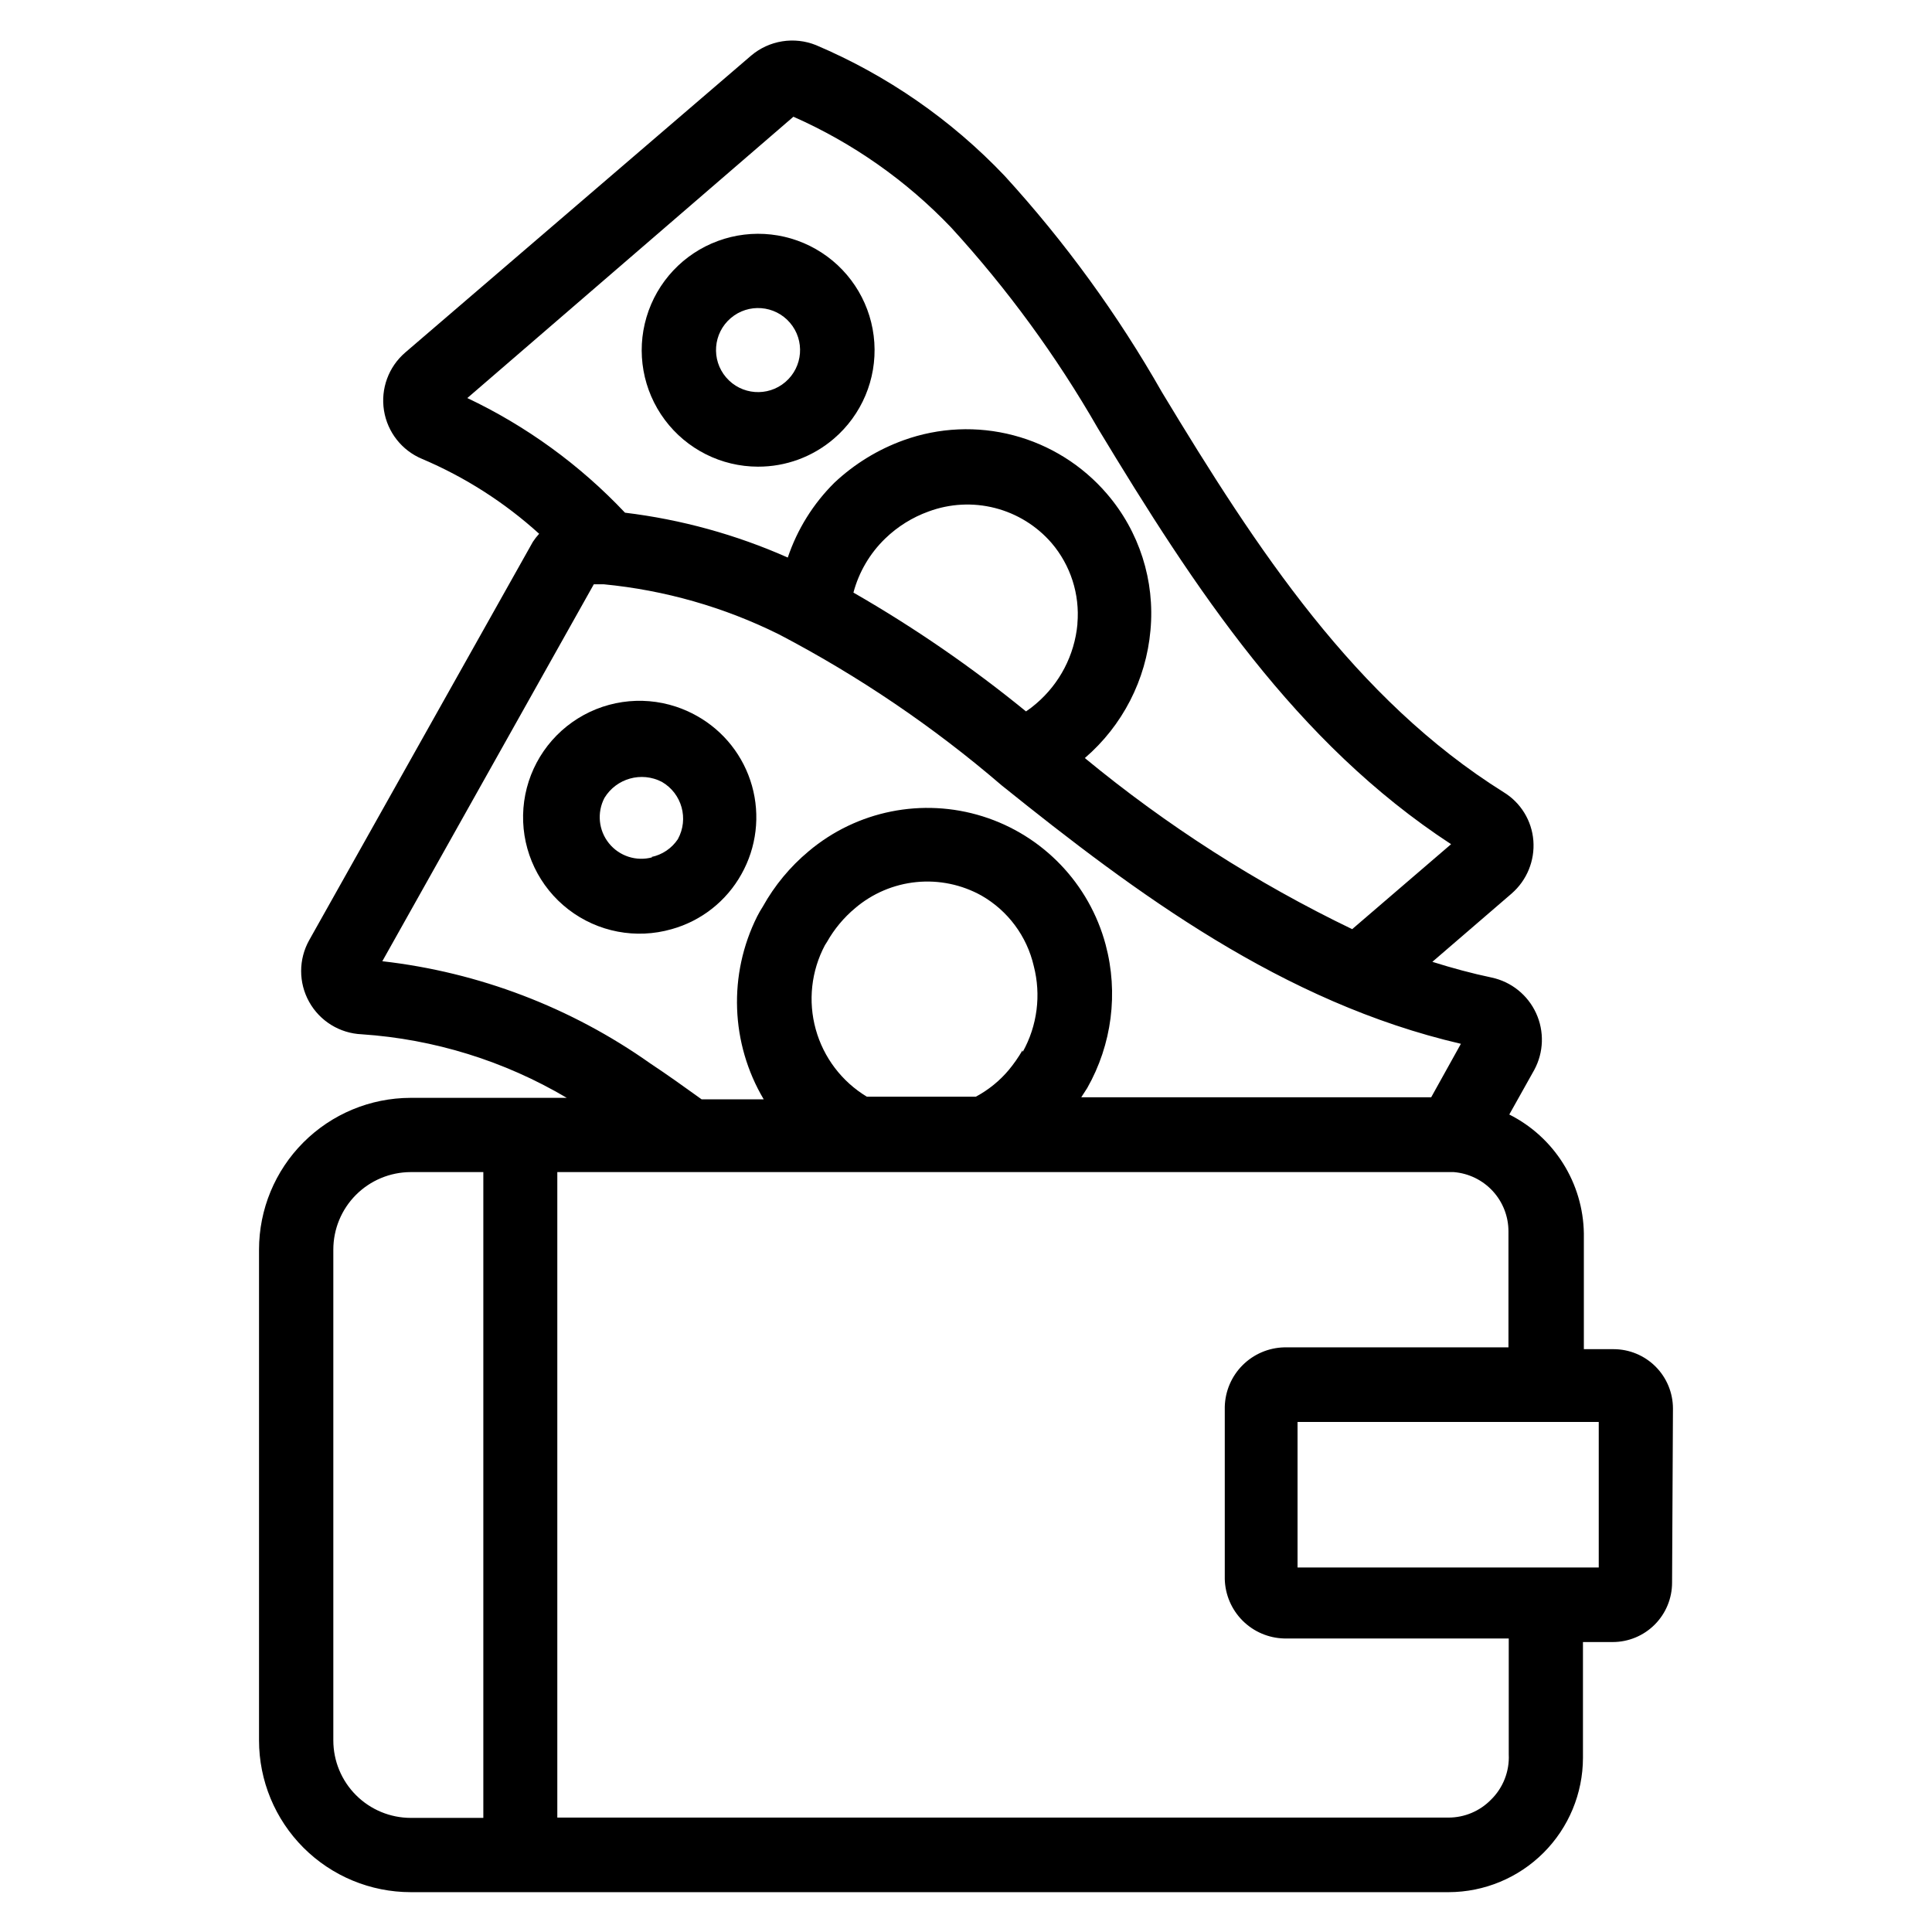 <?xml version="1.0" encoding="UTF-8"?>
<!-- Uploaded to: ICON Repo, www.svgrepo.com, Generator: ICON Repo Mixer Tools -->
<svg fill="#000000" width="800px" height="800px" version="1.1" viewBox="144 144 512 512" xmlns="http://www.w3.org/2000/svg">
 <g>
  <path d="m587.35 517.29c0-4.176-1.656-8.18-4.609-11.133-2.953-2.953-6.957-4.613-11.133-4.613h-7.871v-30.699c-0.105-6.555-2.004-12.953-5.488-18.5-3.481-5.551-8.418-10.043-14.273-12.988l6.613-11.809c2.523-4.66 2.703-10.238 0.488-15.055s-6.562-8.309-11.746-9.426c-5.273-1.102-10.469-2.519-15.742-4.172l21.02-18.105v-0.004c4.023-3.496 6.156-8.695 5.746-14.012-0.414-5.293-3.34-10.066-7.875-12.832-39.359-24.641-65.336-64.234-90.527-105.96-11.727-20.621-25.723-39.871-41.723-57.387-14.113-14.848-31.129-26.637-49.984-34.637-2.844-1.145-5.941-1.492-8.965-1.004-3.023 0.484-5.859 1.785-8.199 3.762l-91.711 78.719h0.004c-4.406 3.793-6.531 9.602-5.617 15.344 0.914 5.742 4.738 10.602 10.105 12.84 11.375 4.824 21.859 11.531 31.016 19.836-0.609 0.664-1.16 1.375-1.656 2.125l-59.273 105.56c-2.852 5.086-2.859 11.285-0.016 16.375 2.84 5.094 8.125 8.34 13.949 8.582 19.172 1.289 37.777 7.059 54.316 16.844h-41.406c-10.656 0.023-20.867 4.269-28.395 11.812-7.527 7.539-11.754 17.758-11.754 28.414v130.05c0 10.668 4.238 20.898 11.781 28.445 7.543 7.543 17.777 11.781 28.445 11.781h275.05c9.43-0.023 18.469-3.777 25.137-10.445 6.668-6.668 10.426-15.707 10.445-25.137v-30.699h7.871v-0.004c4.176 0 8.18-1.656 11.133-4.609 2.953-2.953 4.613-6.957 4.613-11.133zm-319.68-267.65 86.594-74.707c15.727 6.953 29.93 16.93 41.801 29.363 14.875 16.258 27.918 34.102 38.887 53.215 25.82 42.746 52.426 83.285 93.598 110.21l-26.211 22.516c-25.355-12.211-49.141-27.438-70.848-45.344 9.988-8.586 16.23-20.73 17.395-33.852 1.223-13.141-2.953-26.211-11.57-36.211-6.481-7.539-15.102-12.934-24.719-15.465-9.613-2.531-19.773-2.078-29.125 1.297-6.82 2.461-13.062 6.293-18.344 11.258-5.609 5.555-9.844 12.352-12.359 19.836-13.711-6.078-28.25-10.086-43.137-11.887-11.969-12.68-26.199-23.012-41.961-30.465zm161.85 59.828 0.004-0.004c-0.773 8.164-4.699 15.707-10.941 21.02-0.848 0.738-1.742 1.422-2.68 2.047-14.363-11.723-29.66-22.254-45.734-31.488 1.453-5.453 4.363-10.406 8.422-14.328 3.281-3.176 7.199-5.617 11.492-7.164 5.637-2.09 11.777-2.414 17.602-0.922 5.824 1.492 11.055 4.723 14.992 9.27 5.043 5.906 7.508 13.59 6.848 21.332zm-184.2 89.266 56.047-99.895h2.602c16.188 1.555 31.957 6.062 46.523 13.305 21.105 11.047 40.891 24.465 58.961 39.988 35.738 28.734 74.547 57.543 121.7 68.488l-7.871 14.168h-92.734l1.574-2.441c6.555-11.539 8.309-25.199 4.879-38.02-4.332-16.152-16.617-28.969-32.57-33.98-15.953-5.008-33.363-1.516-46.148 9.262-4.906 4.094-9.016 9.059-12.125 14.641-0.543 0.84-1.043 1.707-1.496 2.598-7.711 15.406-7.059 33.676 1.734 48.492h-16.453c-4.488-3.227-8.973-6.453-13.617-9.523-21.016-14.855-45.438-24.168-71.008-27.082zm169.64 23.617h0.004c-1.062 1.828-2.273 3.566-3.621 5.195-2.434 2.902-5.398 5.305-8.738 7.086h-28.891c-6.633-4.008-11.477-10.398-13.539-17.867-2.066-7.465-1.191-15.438 2.438-22.281l0.551-0.867c1.93-3.418 4.465-6.457 7.481-8.973 4.578-3.891 10.234-6.289 16.211-6.883 5.977-0.59 11.992 0.656 17.246 3.578 7.012 4.019 12.031 10.777 13.852 18.656 1.988 7.676 0.945 15.82-2.91 22.75zm-162.08 203.41c-5.449 0-10.676-2.168-14.527-6.019-3.856-3.852-6.019-9.078-6.019-14.527v-130.05c0-5.434 2.152-10.648 5.988-14.5 3.84-3.852 9.043-6.023 14.48-6.047h19.285v171.14zm286.23-4.801v-0.004c-2.965 3.027-7.023 4.727-11.258 4.723h-236.16v-171.06h237.58c3.953 0.32 7.641 2.117 10.328 5.035 2.684 2.918 4.168 6.742 4.156 10.711v30.699h-59.434c-4.144 0.102-8.09 1.793-11.023 4.723-2.93 2.93-4.621 6.879-4.723 11.023v45.656c0.102 4.144 1.793 8.09 4.723 11.023 2.934 2.93 6.879 4.621 11.023 4.723h59.512v30.699c0.223 4.508-1.496 8.891-4.723 12.043zm-51.246-61.559v-38.574h79.82v38.574z"/>
  <path d="m344.89 267.67c7.363 0.023 14.484-2.606 20.074-7.398 7.398-6.324 11.383-15.766 10.742-25.48-0.637-9.711-5.82-18.555-13.984-23.855-8.16-5.305-18.348-6.441-27.48-3.074-9.133 3.363-16.141 10.844-18.91 20.176-2.769 9.332-0.973 19.422 4.848 27.223 5.816 7.805 14.977 12.402 24.711 12.41zm-7.242-39.359c4.672-4 11.703-3.453 15.703 1.223 4 4.672 3.453 11.703-1.219 15.703s-11.703 3.453-15.703-1.219c-4-4.676-3.457-11.707 1.219-15.707z"/>
  <path d="m340.48 375.68c4.012-7.129 5.019-15.559 2.805-23.43-2.215-7.875-7.473-14.539-14.609-18.531-1.758-0.988-3.602-1.805-5.512-2.438-9.301-3.078-19.512-1.551-27.508 4.106-8 5.66-12.836 14.777-13.031 24.574-0.195 9.793 4.269 19.102 12.035 25.074 7.766 5.973 17.906 7.906 27.324 5.207 7.863-2.188 14.523-7.434 18.496-14.562zm-23.617-4.488h0.004c-4.231 1.16-8.746-0.301-11.496-3.719-2.754-3.418-3.215-8.141-1.18-12.027 3.164-5.184 9.797-7.039 15.195-4.25 5.32 3.059 7.211 9.816 4.25 15.195-1.621 2.434-4.141 4.133-7.008 4.723z"/>
 </g>
</svg>